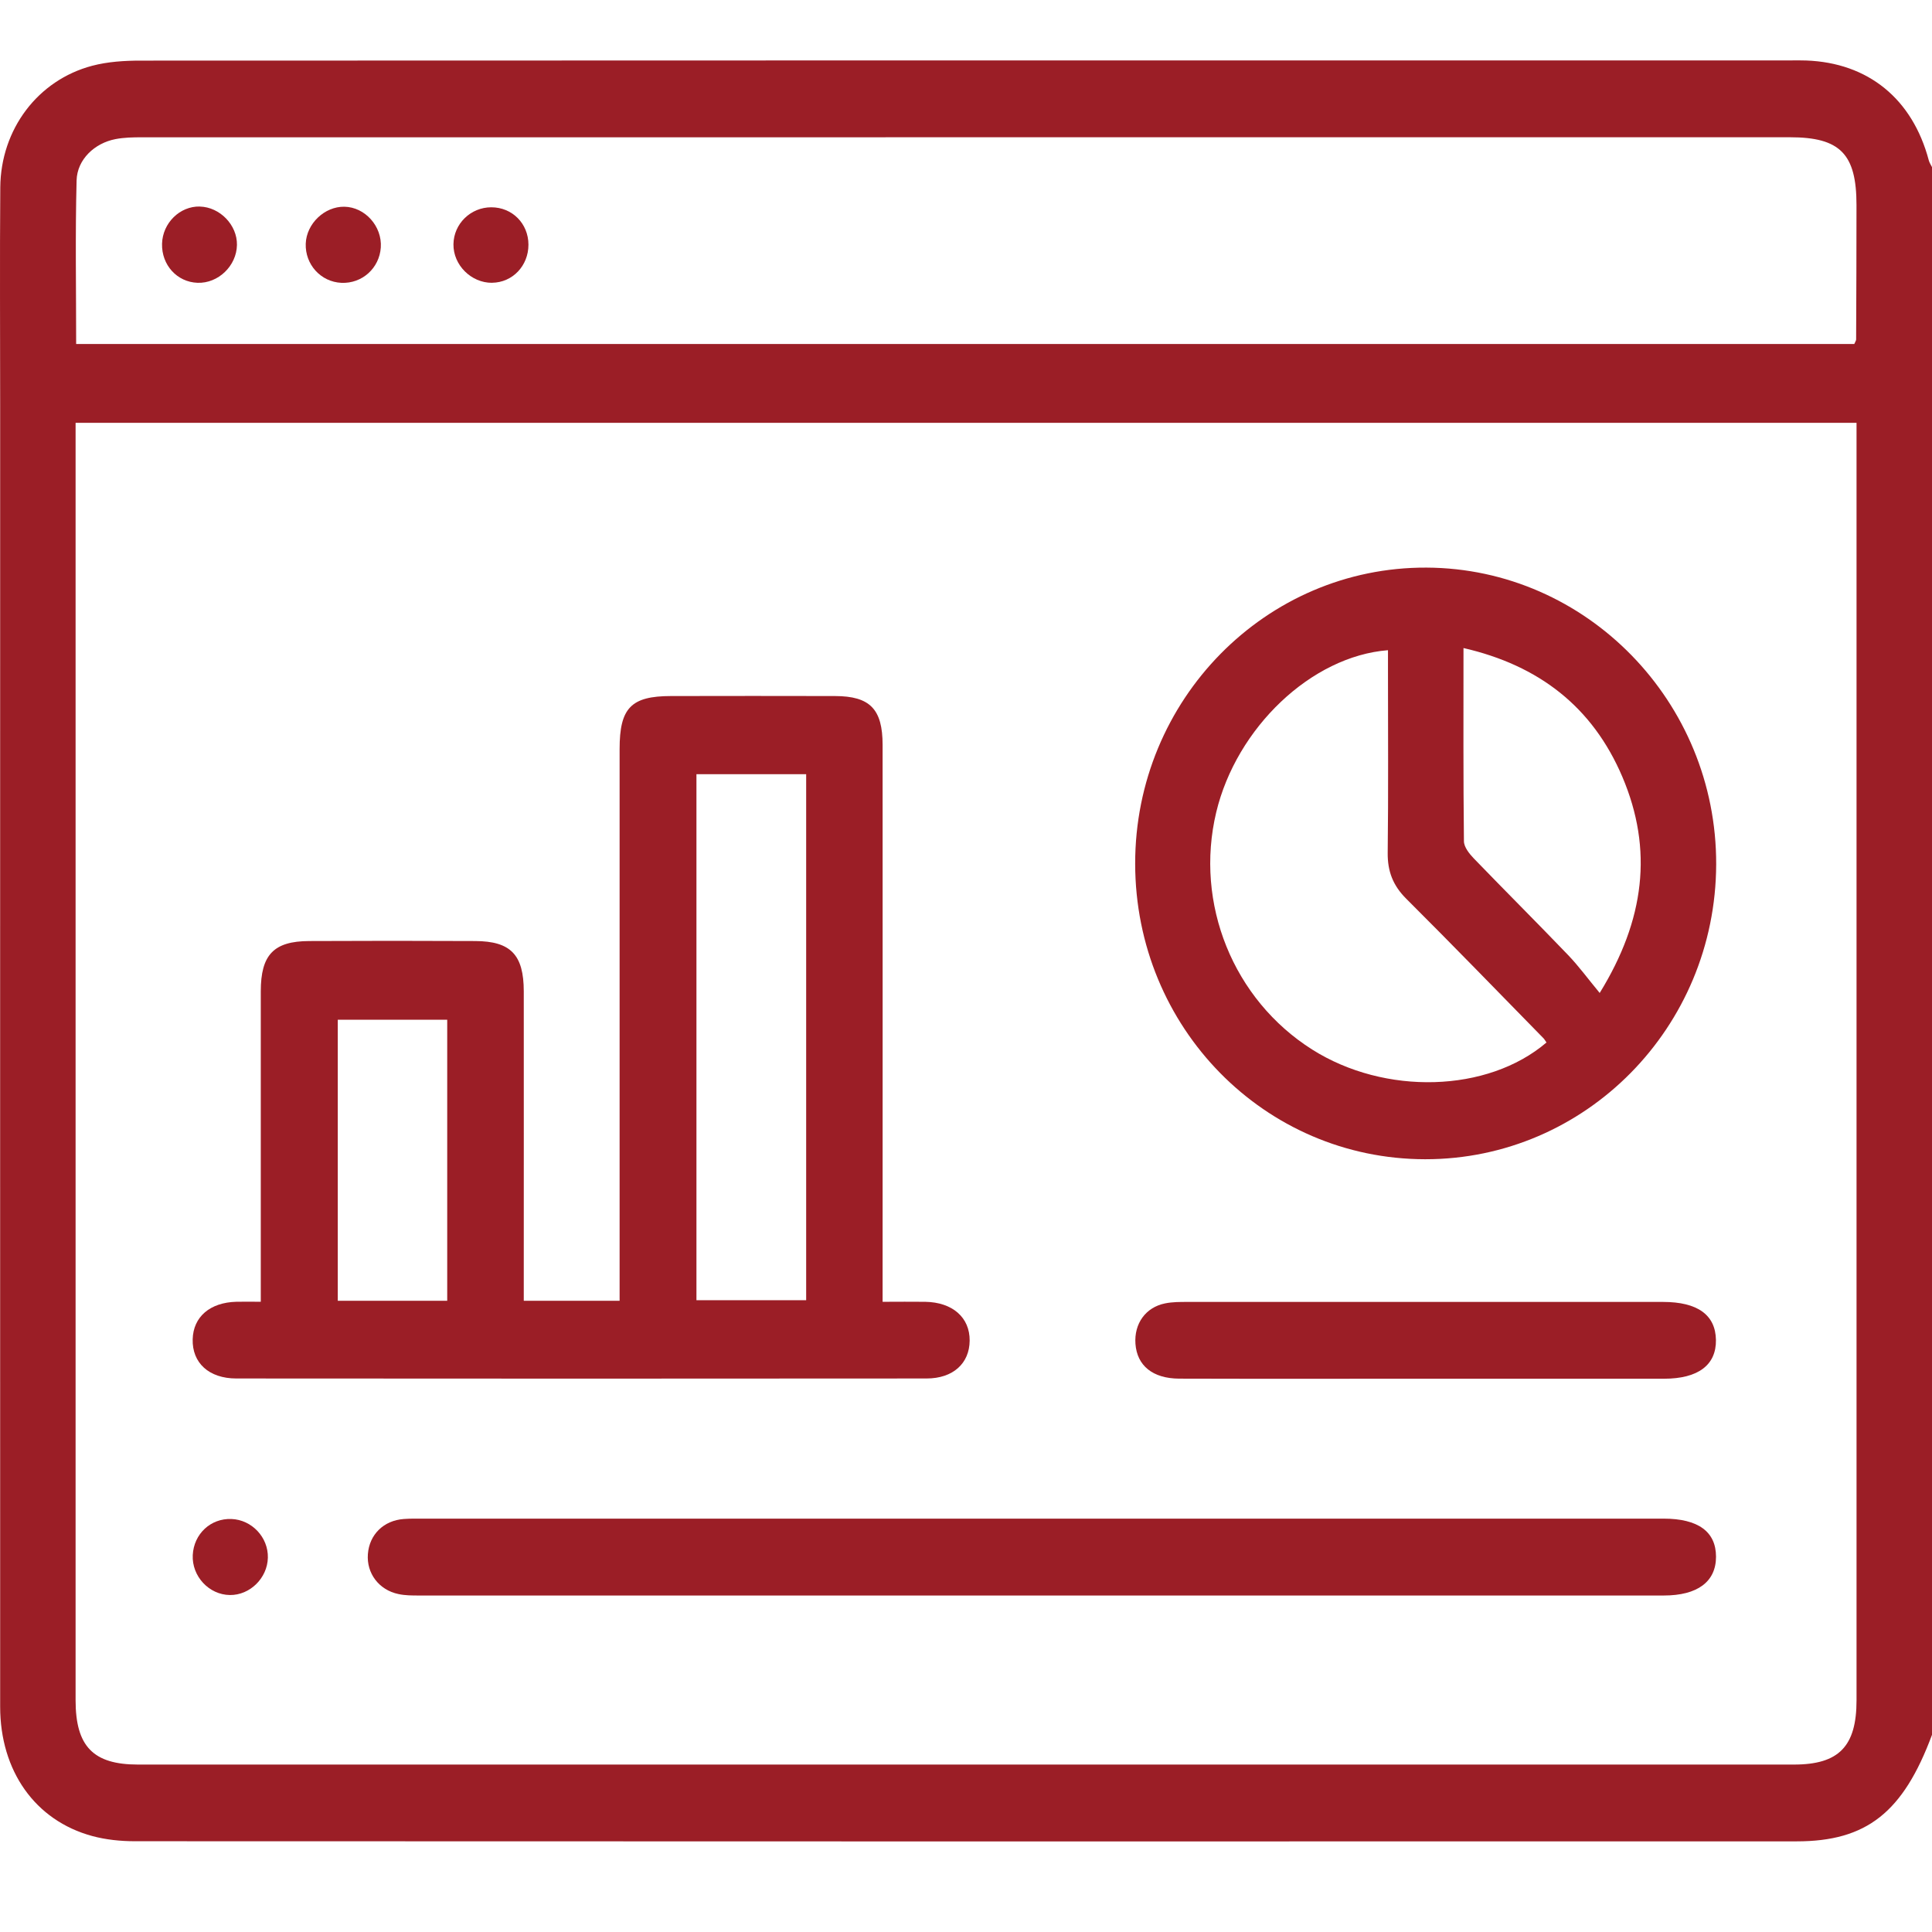 <svg width="48" height="48" viewBox="0 0 48 48" fill="none" xmlns="http://www.w3.org/2000/svg">
<path d="M48 4.15V43.101C47.284 45.027 46.377 45.748 44.637 45.748C30.877 45.751 17.114 45.751 3.354 45.745C2.998 45.745 2.631 45.708 2.289 45.615C0.873 45.23 0.004 43.998 0.004 42.403C0.002 31.633 0.004 20.864 0.004 10.094C0.004 8.28 -0.007 6.468 0.007 4.654C0.019 3.214 0.937 1.992 2.29 1.634C2.677 1.532 3.093 1.506 3.495 1.506C17.163 1.499 30.83 1.501 44.498 1.501C44.624 1.501 44.749 1.498 44.873 1.503C46.416 1.559 47.515 2.457 47.92 3.983C47.935 4.041 47.972 4.095 47.999 4.15H48ZM1.878 10.505C1.878 10.714 1.878 10.872 1.878 11.03C1.878 21.433 1.878 31.838 1.878 42.242C1.878 43.386 2.315 43.84 3.427 43.84C17.142 43.84 30.858 43.84 44.572 43.84C45.687 43.84 46.125 43.387 46.125 42.244C46.125 31.84 46.125 21.436 46.125 11.032V10.505H1.878ZM46.068 8.549C46.093 8.49 46.115 8.462 46.115 8.434C46.12 7.32 46.124 6.208 46.124 5.094C46.124 3.824 45.718 3.41 44.471 3.41C30.822 3.41 17.172 3.41 3.523 3.411C3.305 3.411 3.083 3.415 2.87 3.456C2.353 3.555 1.917 3.959 1.903 4.482C1.868 5.829 1.892 7.177 1.892 8.547H46.068V8.549Z" fill="#9B1E26"/>
<path d="M13.015 32.317H15.394C15.394 32.103 15.394 31.916 15.394 31.73C15.394 27.356 15.394 22.983 15.394 18.608C15.394 17.589 15.679 17.294 16.67 17.293C18.029 17.291 19.387 17.289 20.746 17.293C21.615 17.295 21.928 17.618 21.928 18.508C21.93 22.914 21.928 27.319 21.928 31.726C21.928 31.913 21.928 32.1 21.928 32.343C22.313 32.343 22.651 32.338 22.989 32.343C23.667 32.355 24.096 32.734 24.091 33.308C24.086 33.872 23.68 34.248 23.02 34.248C17.305 34.253 11.588 34.253 5.872 34.248C5.187 34.248 4.772 33.857 4.787 33.275C4.801 32.716 5.217 32.359 5.873 32.342C6.057 32.337 6.243 32.342 6.479 32.342C6.479 32.13 6.479 31.959 6.479 31.788C6.479 29.403 6.479 27.016 6.479 24.631C6.479 23.721 6.8 23.383 7.683 23.38C9.057 23.373 10.432 23.373 11.806 23.38C12.689 23.383 13.012 23.722 13.013 24.63C13.015 26.983 13.013 29.338 13.013 31.692C13.013 31.881 13.013 32.07 13.013 32.314L13.015 32.317ZM17.303 19.235V32.303H20.029V19.235H17.303ZM11.111 32.318V25.335H8.392V32.318H11.111Z" fill="#9B1E26"/>
<path d="M35.408 28.801C31.417 28.797 28.208 25.528 28.203 21.461C28.198 17.387 31.448 14.083 35.443 14.102C39.417 14.121 42.65 17.435 42.638 21.476C42.625 25.528 39.39 28.805 35.407 28.801H35.408ZM38.422 25.901C38.385 25.848 38.37 25.818 38.349 25.797C37.214 24.638 36.085 23.472 34.937 22.328C34.61 22.002 34.472 21.651 34.477 21.187C34.495 19.678 34.484 18.169 34.484 16.66C34.484 16.493 34.484 16.325 34.484 16.154C32.578 16.303 30.719 18.083 30.217 20.18C29.675 22.449 30.639 24.834 32.6 26.075C34.406 27.218 36.958 27.15 38.421 25.901H38.422ZM36.36 16.1C36.36 17.758 36.353 19.329 36.371 20.9C36.372 21.045 36.504 21.21 36.615 21.326C37.392 22.131 38.183 22.919 38.957 23.726C39.224 24.004 39.454 24.32 39.744 24.67C40.863 22.855 41.076 21.107 40.306 19.298C39.567 17.565 38.238 16.531 36.358 16.1H36.36Z" fill="#9B1E26"/>
<path d="M25.869 37.73C31.022 37.73 36.177 37.73 41.33 37.73C42.189 37.73 42.633 38.053 42.634 38.675C42.634 39.297 42.175 39.64 41.335 39.64C31.027 39.64 20.72 39.64 10.412 39.64C10.24 39.64 10.066 39.64 9.9 39.604C9.414 39.503 9.103 39.087 9.14 38.61C9.177 38.125 9.532 37.775 10.033 37.739C10.204 37.726 10.376 37.731 10.547 37.731C15.654 37.731 20.761 37.731 25.869 37.731V37.73Z" fill="#9B1E26"/>
<path d="M35.345 34.254C33.33 34.254 31.313 34.258 29.298 34.252C28.637 34.249 28.249 33.928 28.21 33.387C28.174 32.886 28.463 32.478 28.948 32.382C29.129 32.345 29.32 32.346 29.506 32.346C33.444 32.345 37.381 32.345 41.317 32.346C42.175 32.346 42.621 32.668 42.632 33.289C42.642 33.913 42.19 34.254 41.343 34.254C39.343 34.255 37.343 34.254 35.345 34.254Z" fill="#9B1E26"/>
<path d="M5.75 37.739C6.256 37.758 6.667 38.194 6.655 38.7C6.644 39.207 6.209 39.634 5.712 39.628C5.191 39.622 4.763 39.16 4.789 38.634C4.816 38.109 5.234 37.719 5.75 37.739Z" fill="#9B1E26"/>
<path d="M8.482 7.027C7.971 7.004 7.578 6.572 7.596 6.054C7.614 5.557 8.063 5.128 8.556 5.136C9.069 5.145 9.496 5.622 9.461 6.148C9.426 6.663 8.996 7.05 8.482 7.027Z" fill="#9B1E26"/>
<path d="M4.965 5.132C5.462 5.144 5.896 5.59 5.887 6.086C5.878 6.606 5.421 7.045 4.907 7.026C4.398 7.008 4.012 6.583 4.026 6.055C4.04 5.541 4.468 5.119 4.966 5.131L4.965 5.132Z" fill="#9B1E26"/>
<path d="M12.226 7.026C11.708 7.031 11.259 6.584 11.266 6.069C11.272 5.56 11.694 5.149 12.207 5.15C12.727 5.15 13.128 5.555 13.129 6.078C13.13 6.604 12.733 7.02 12.225 7.025L12.226 7.026Z" fill="#9B1E26"/>
</svg>
